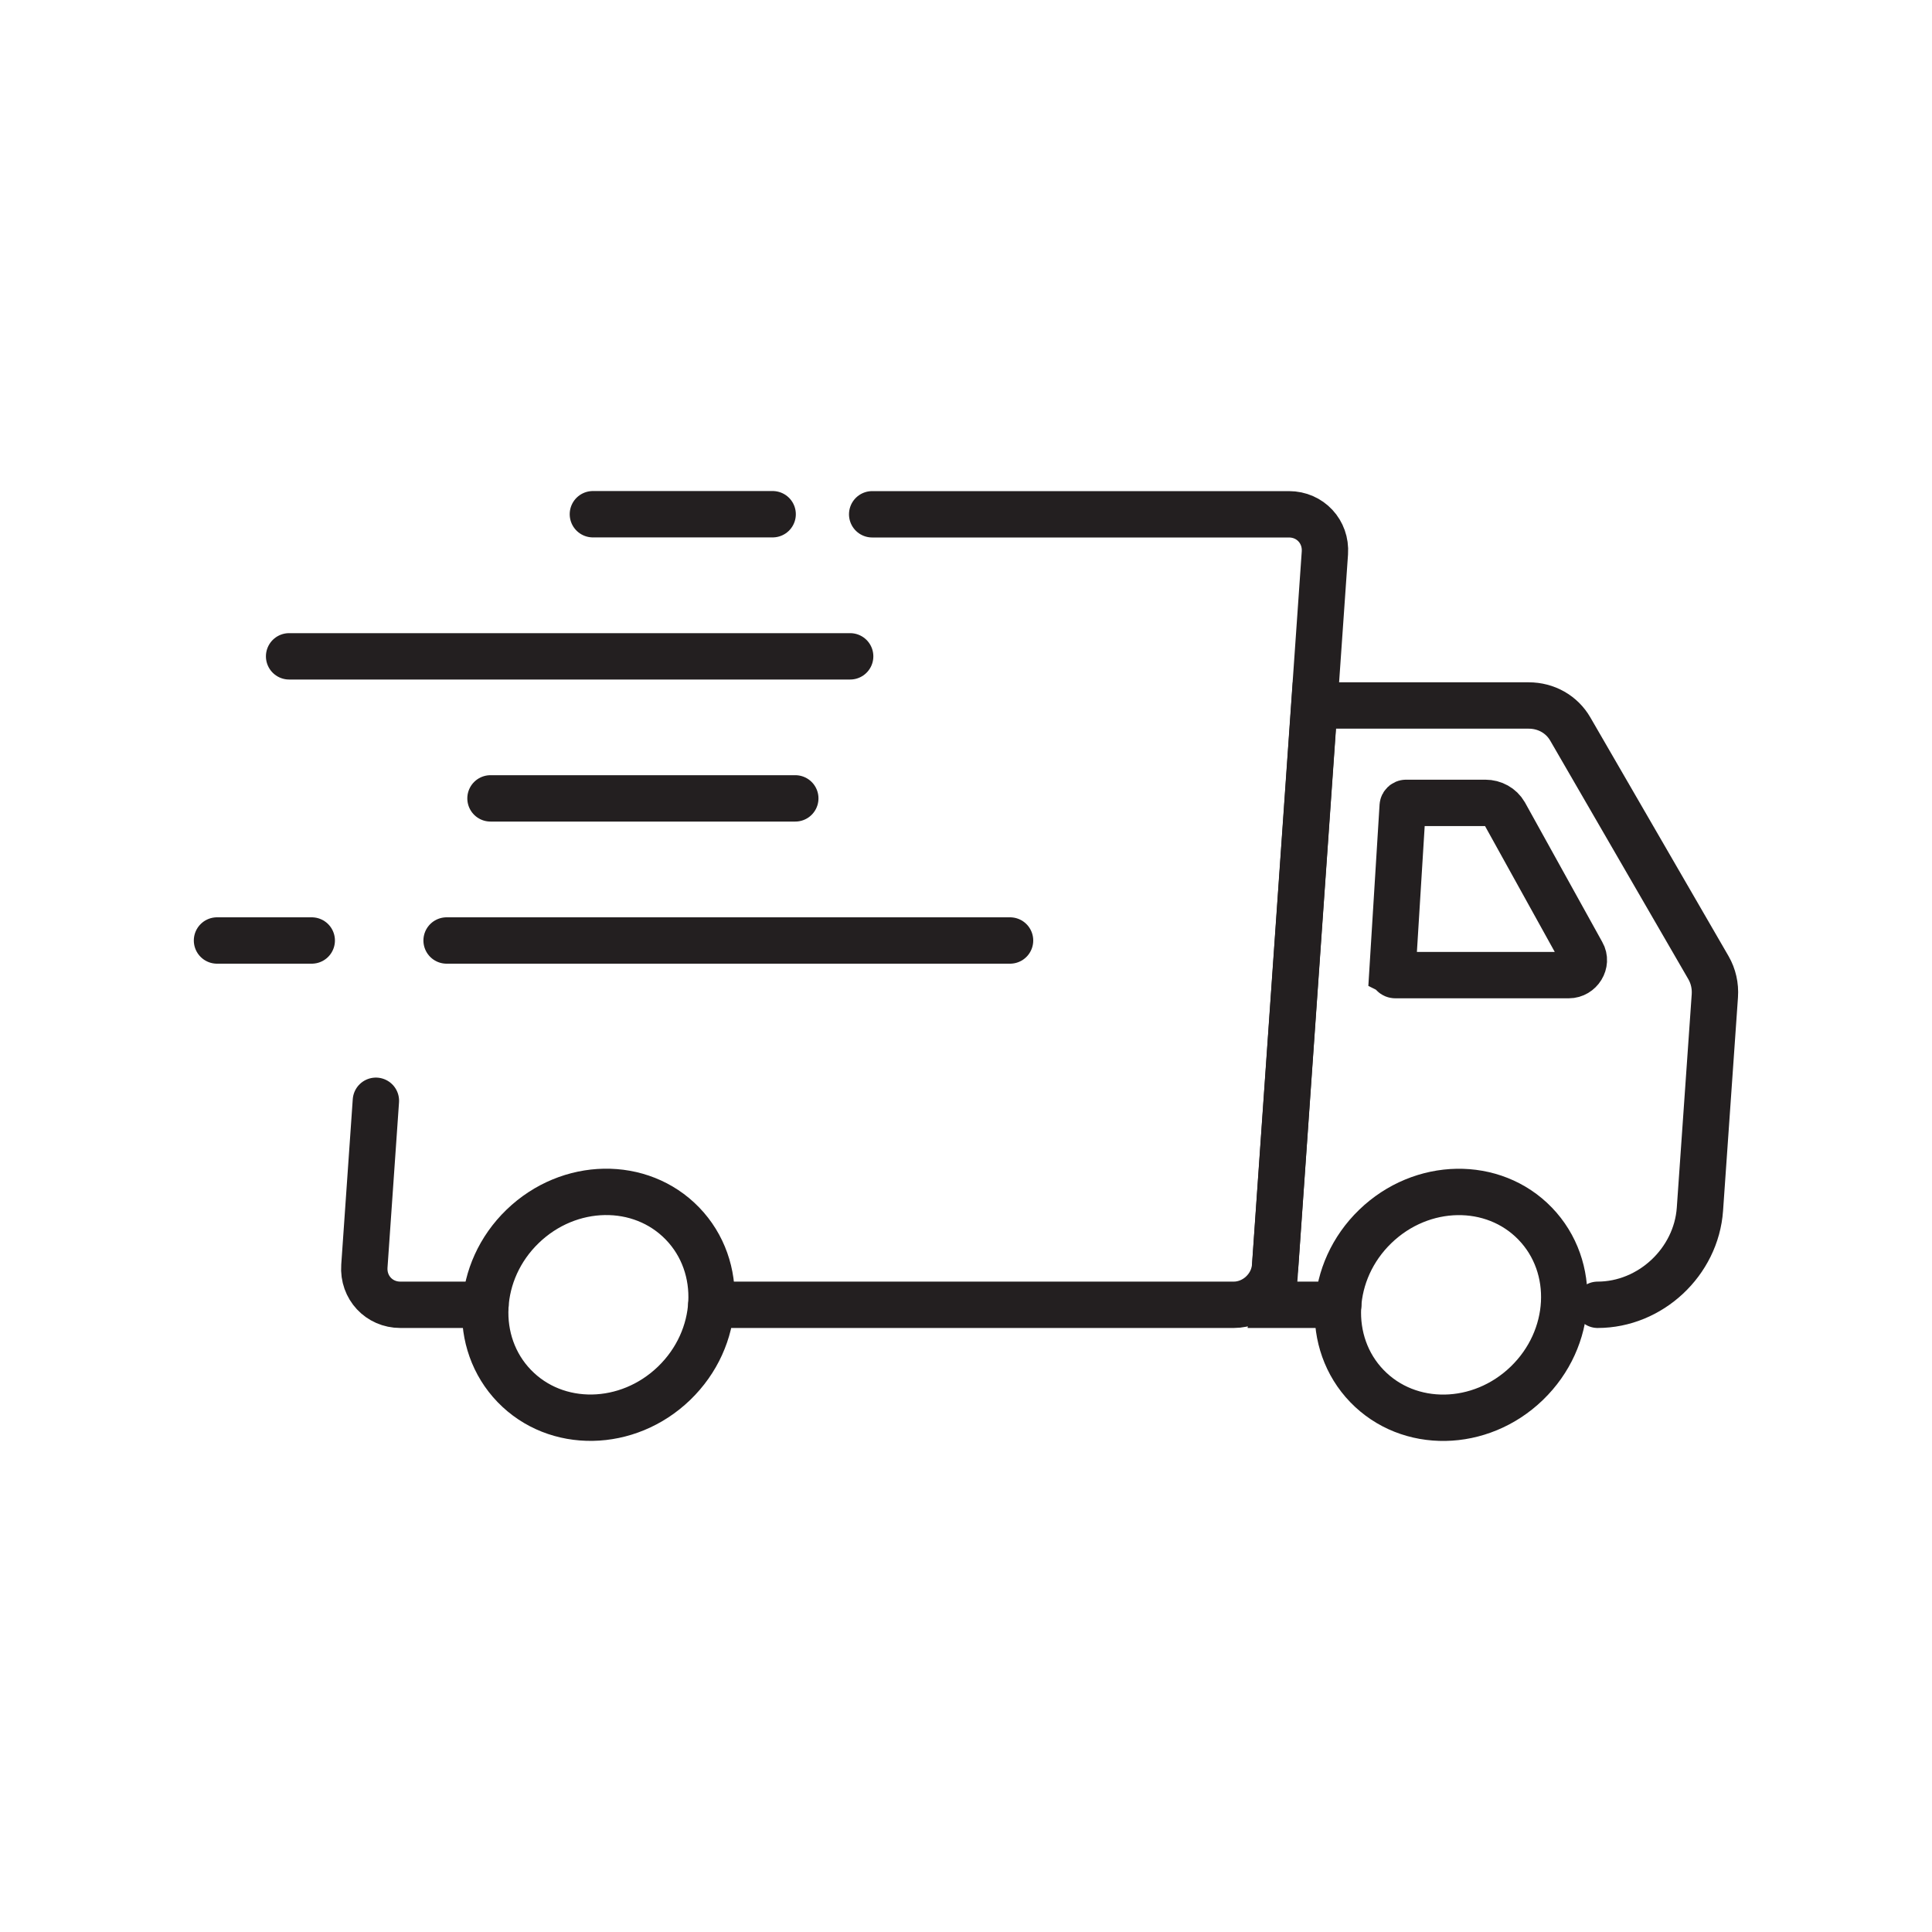 <?xml version="1.0" encoding="UTF-8"?><svg id="Layer_1" xmlns="http://www.w3.org/2000/svg" viewBox="0 0 250 250"><defs><style>.cls-1{fill:none;stroke:#231f20;stroke-linecap:round;stroke-miterlimit:10;stroke-width:6px;}</style></defs><ellipse class="cls-1" cx="77.44" cy="168.84" rx="15.13" ry="14.11" transform="translate(-95.56 101.18) rotate(-44)"/><ellipse class="cls-1" cx="187.77" cy="168.84" rx="15.13" ry="14.11" transform="translate(-64.59 177.83) rotate(-44)"/><path class="cls-1" d="m92.05,168.84h67.6c2.75,0,5.16-2.25,5.35-5l6.44-92.29c.19-2.75-1.9-5-4.65-5h-53.93"/><path class="cls-1" d="m48.64,142.44l-1.49,21.4c-.19,2.75,1.9,5,4.65,5h11.02"/><path class="cls-1" d="m206.73,168.84c6.83,0,12.76-5.54,13.24-12.37l1.93-27.61c.09-1.29-.2-2.55-.82-3.63l-17.89-30.9c-1.1-1.9-3.12-3.04-5.38-3.04h-27.73l-5.42,77.55h8.51"/><path class="cls-1" d="m180.18,125.78l1.33-21.49c.02-.22.21-.4.43-.4h10.26c1.05,0,2,.53,2.51,1.41l10.01,18.07c.7,1.21-.28,2.81-1.72,2.81h-22.45c-.22,0-.39-.18-.37-.4Z"/><line class="cls-1" x1="99.98" y1="66.54" x2="76.72" y2="66.54"/><line class="cls-1" x1="110.01" y1="84.93" x2="37.41" y2="84.93"/><line class="cls-1" x1="102.91" y1="103.31" x2="63.47" y2="103.31"/><line class="cls-1" x1="130.7" y1="121.7" x2="57.79" y2="121.7"/><line class="cls-1" x1="40.34" y1="121.7" x2="28.08" y2="121.7"/></svg>